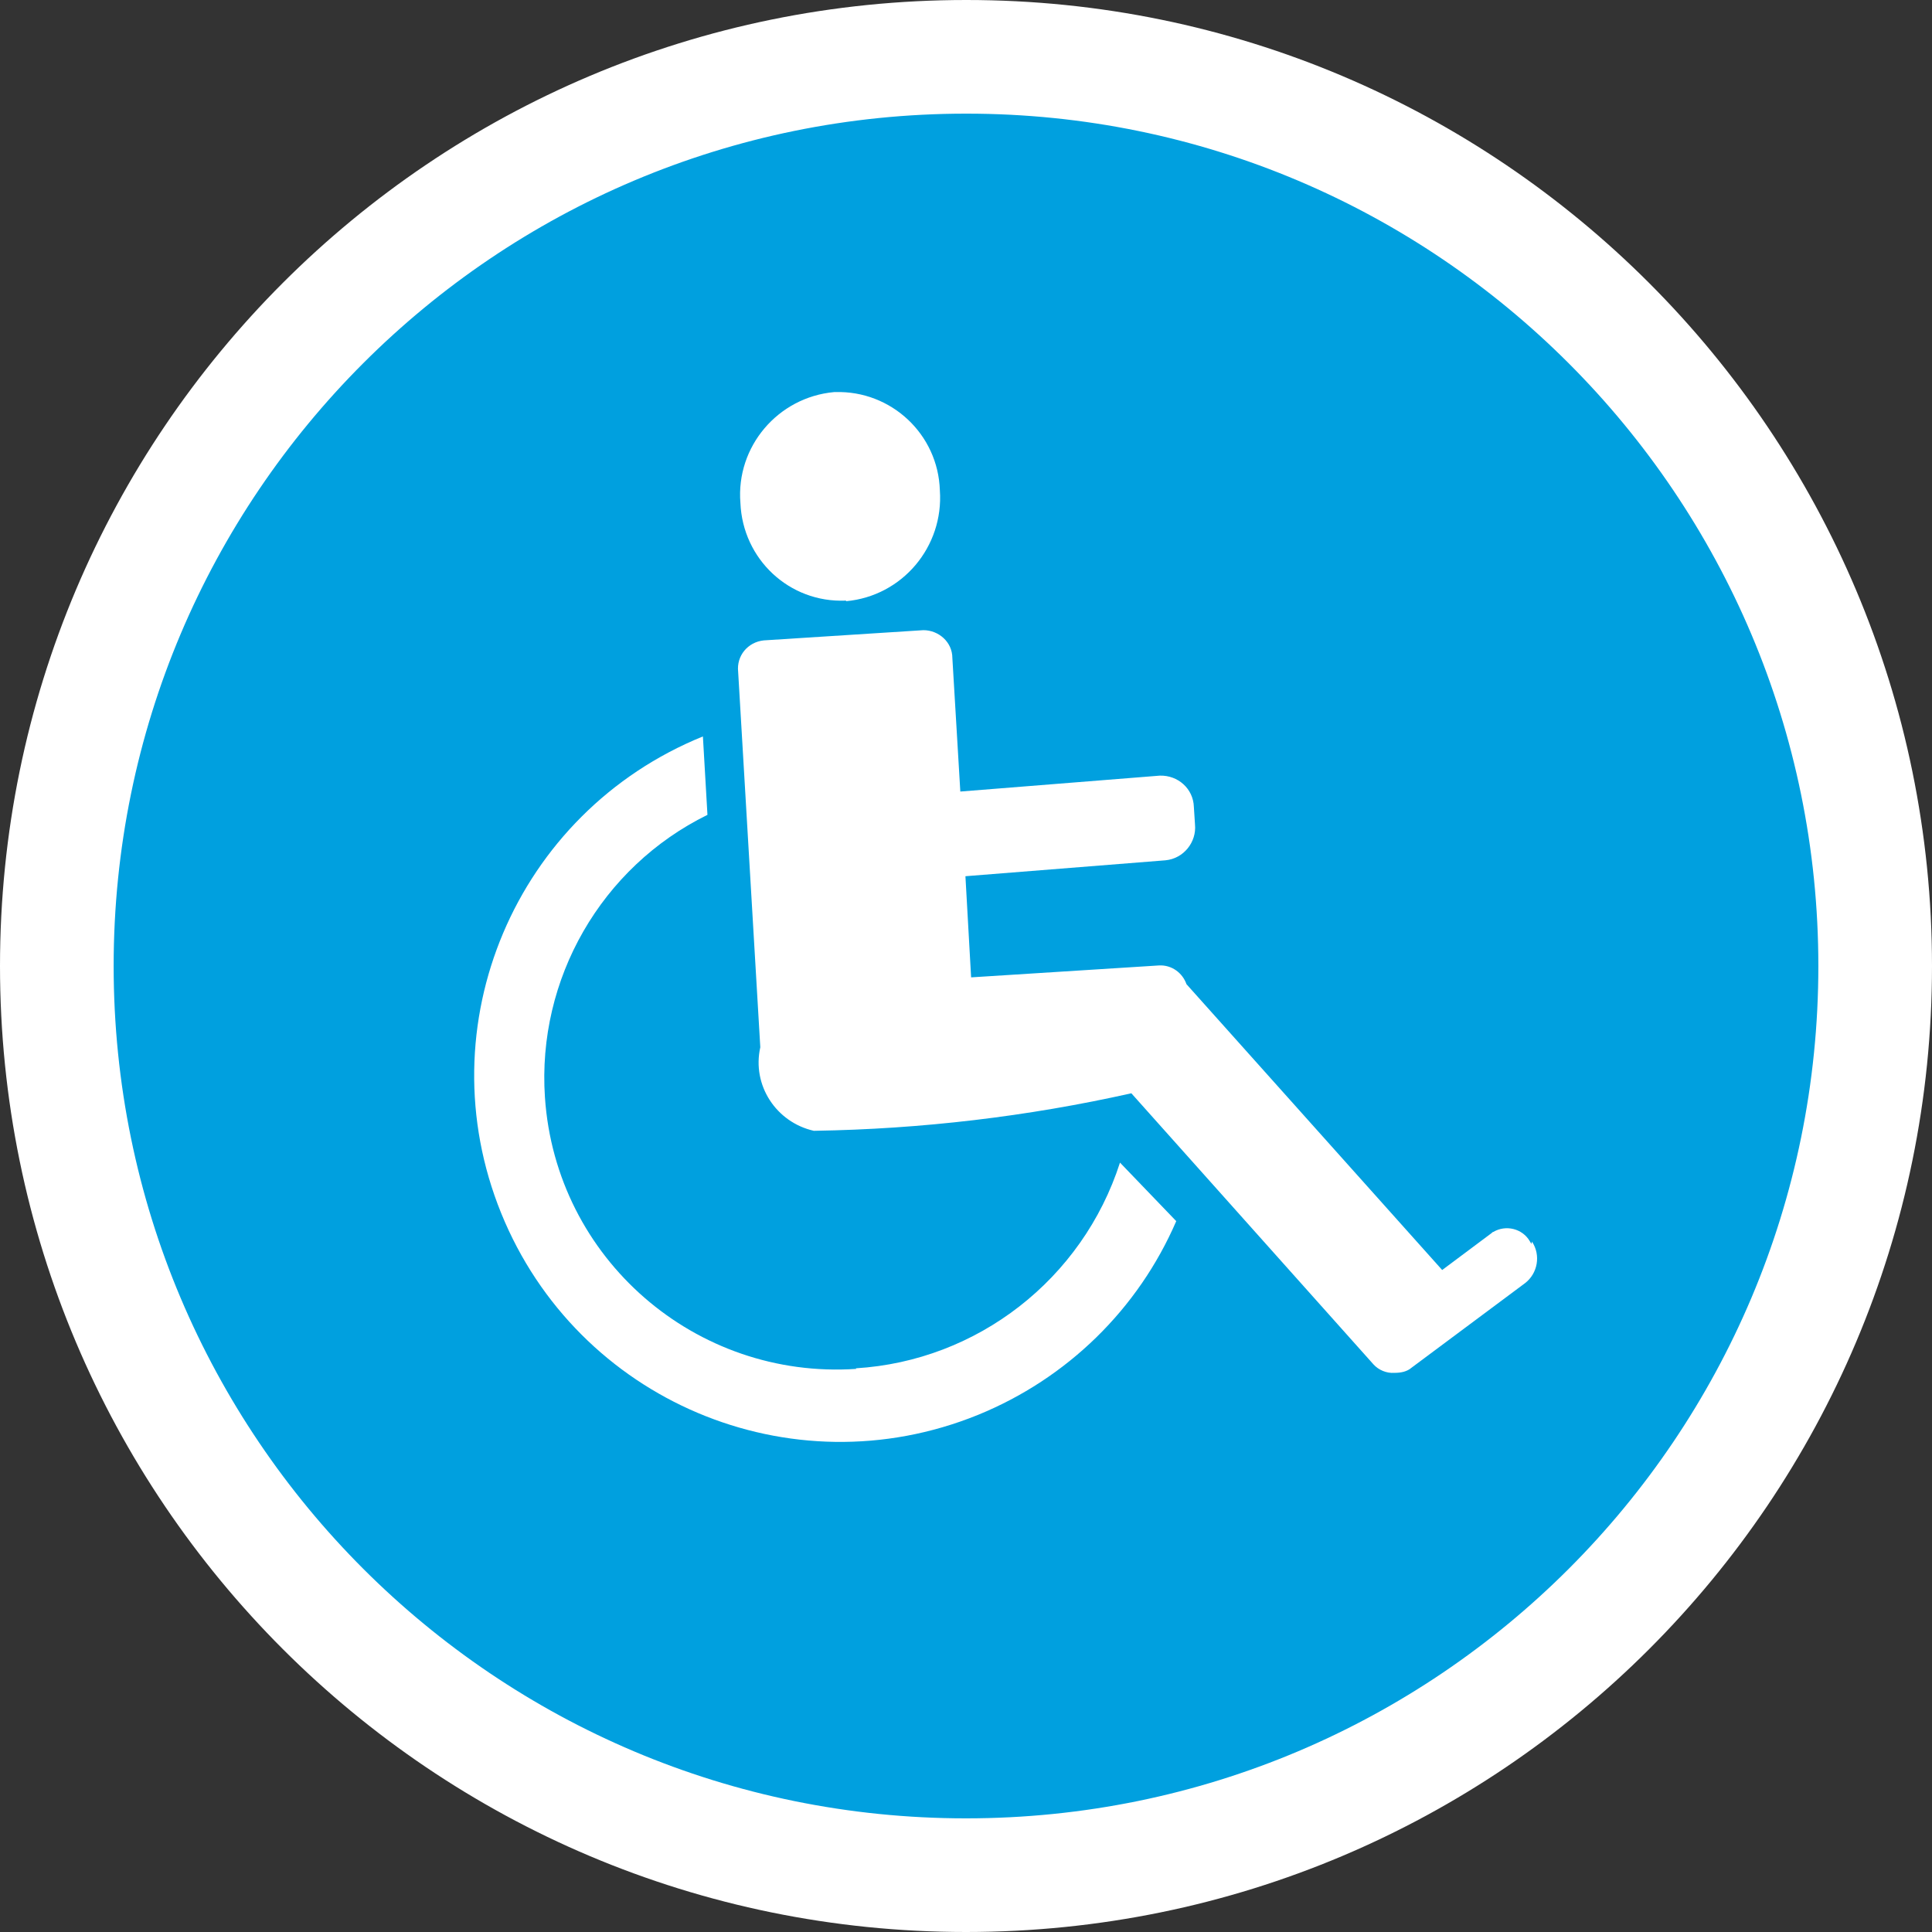 <?xml version="1.0" encoding="UTF-8"?> <svg xmlns="http://www.w3.org/2000/svg" class="icon icon--accessible-ramp-entrance" viewBox="0 0 34 34" width="34" height="34"><rect x="0" y="0" width="34" height="34" fill="#333333" stroke="none"/><title>Accessible Ramp Entrance</title><g><path d="M33,17c0,8.84-7.16,16-16,16-8.84,0-16-7.16-16-16S8.16,1,17,1c0,0,0,0,.01,0,8.83,0,15.99,7.17,15.99,16" fill="#00a0df"></path><path d="M33,17c0,8.84-7.16,16-16,16-8.84,0-16-7.16-16-16S8.16,1,17,1c0,0,0,0,.01,0,8.83,0,15.99,7.17,15.99,16" fill="none" stroke="#fff" stroke-miterlimit="10" stroke-width="2"></path><path d="M14.89,10.58c.99-.09,1.72-.96,1.65-1.95-.03-.99-.86-1.76-1.84-1.73,0,0-.01,0-.02,0-.99.09-1.73.96-1.65,1.95.04.99.86,1.76,1.85,1.72,0,0,0,0,.01,0" fill="#fff"></path><path d="M26.95,21.89l-.03-.05c-.13-.22-.42-.29-.64-.16-.01,0-.02.01-.03.02l-.87.65-4.5-5.03c-.07-.2-.26-.34-.48-.33l-3.31.21-.1-1.78,3.52-.28c.32-.03.55-.32.52-.63l-.02-.31c-.01-.32-.28-.56-.6-.55,0,0,0,0,0,0l-3.51.28-.14-2.35c0-.28-.24-.49-.51-.49l-2.81.18c-.28.03-.48.27-.45.55l.39,6.61c-.15.67.28,1.32.94,1.47,0,0,.01,0,.02,0,1.87-.03,3.74-.25,5.57-.66l4.26,4.77c.09.1.23.16.37.15.11,0,.22-.02.3-.09l2-1.49c.22-.17.28-.49.12-.73" fill="#fff"></path><path d="M15.07,24.09c-2.83.19-5.29-1.94-5.48-4.78-.14-2.08.99-4.05,2.86-4.97l-.08-1.38c-3.3,1.34-4.89,5.09-3.55,8.39,1.34,3.3,5.09,4.89,8.39,3.55,1.57-.64,2.82-1.86,3.49-3.41l-.99-1.03c-.66,2.05-2.51,3.49-4.65,3.62" fill="#fff"></path></g></svg> 